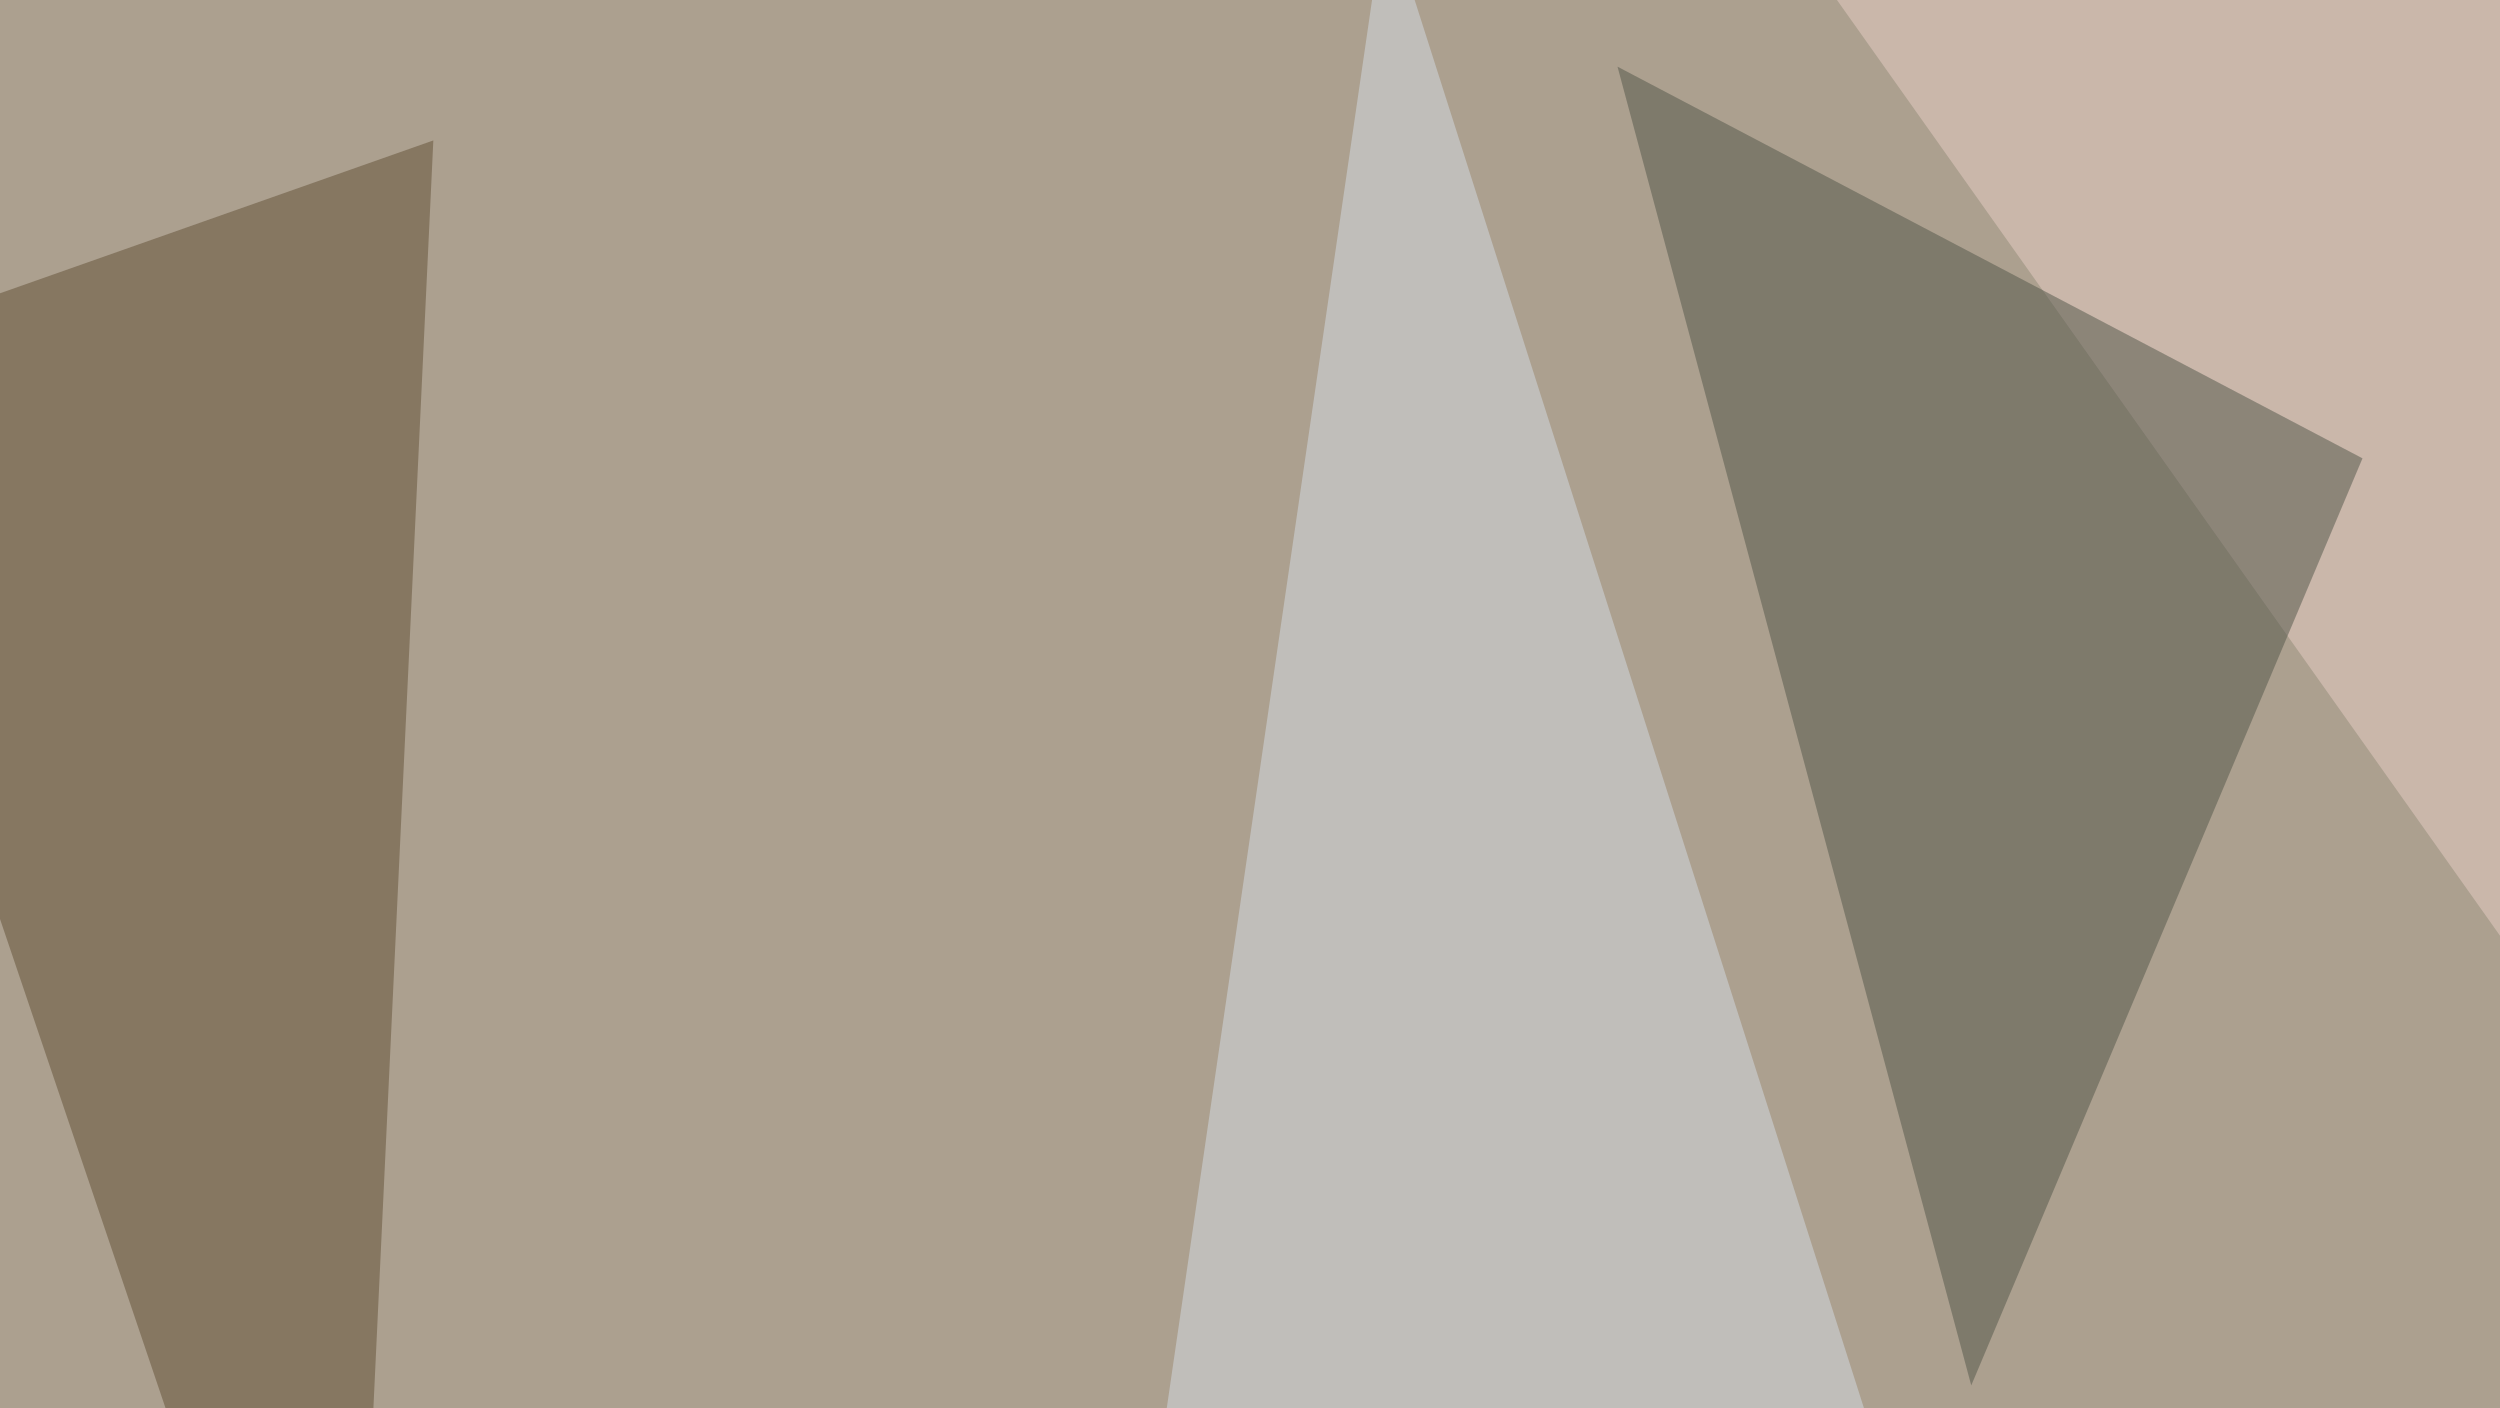 <svg xmlns="http://www.w3.org/2000/svg" width="600" height="338" ><filter id="a"><feGaussianBlur stdDeviation="55"/></filter><rect width="100%" height="100%" fill="#aca08f"/><g filter="url(#a)"><g fill-opacity=".5"><path fill="#614f35" d="M83.5 467.3L104 33.7-45.4 86.4z"/><path fill="#e8cec7" d="M408.7-45.4L772 467.3l-90.8-498z"/><path fill="#d4dde6" d="M332.5-22l129 404.3L268 420.4z"/><path fill="#505448" d="M473.1 332.5L567 110 388.2 16z"/></g></g></svg>